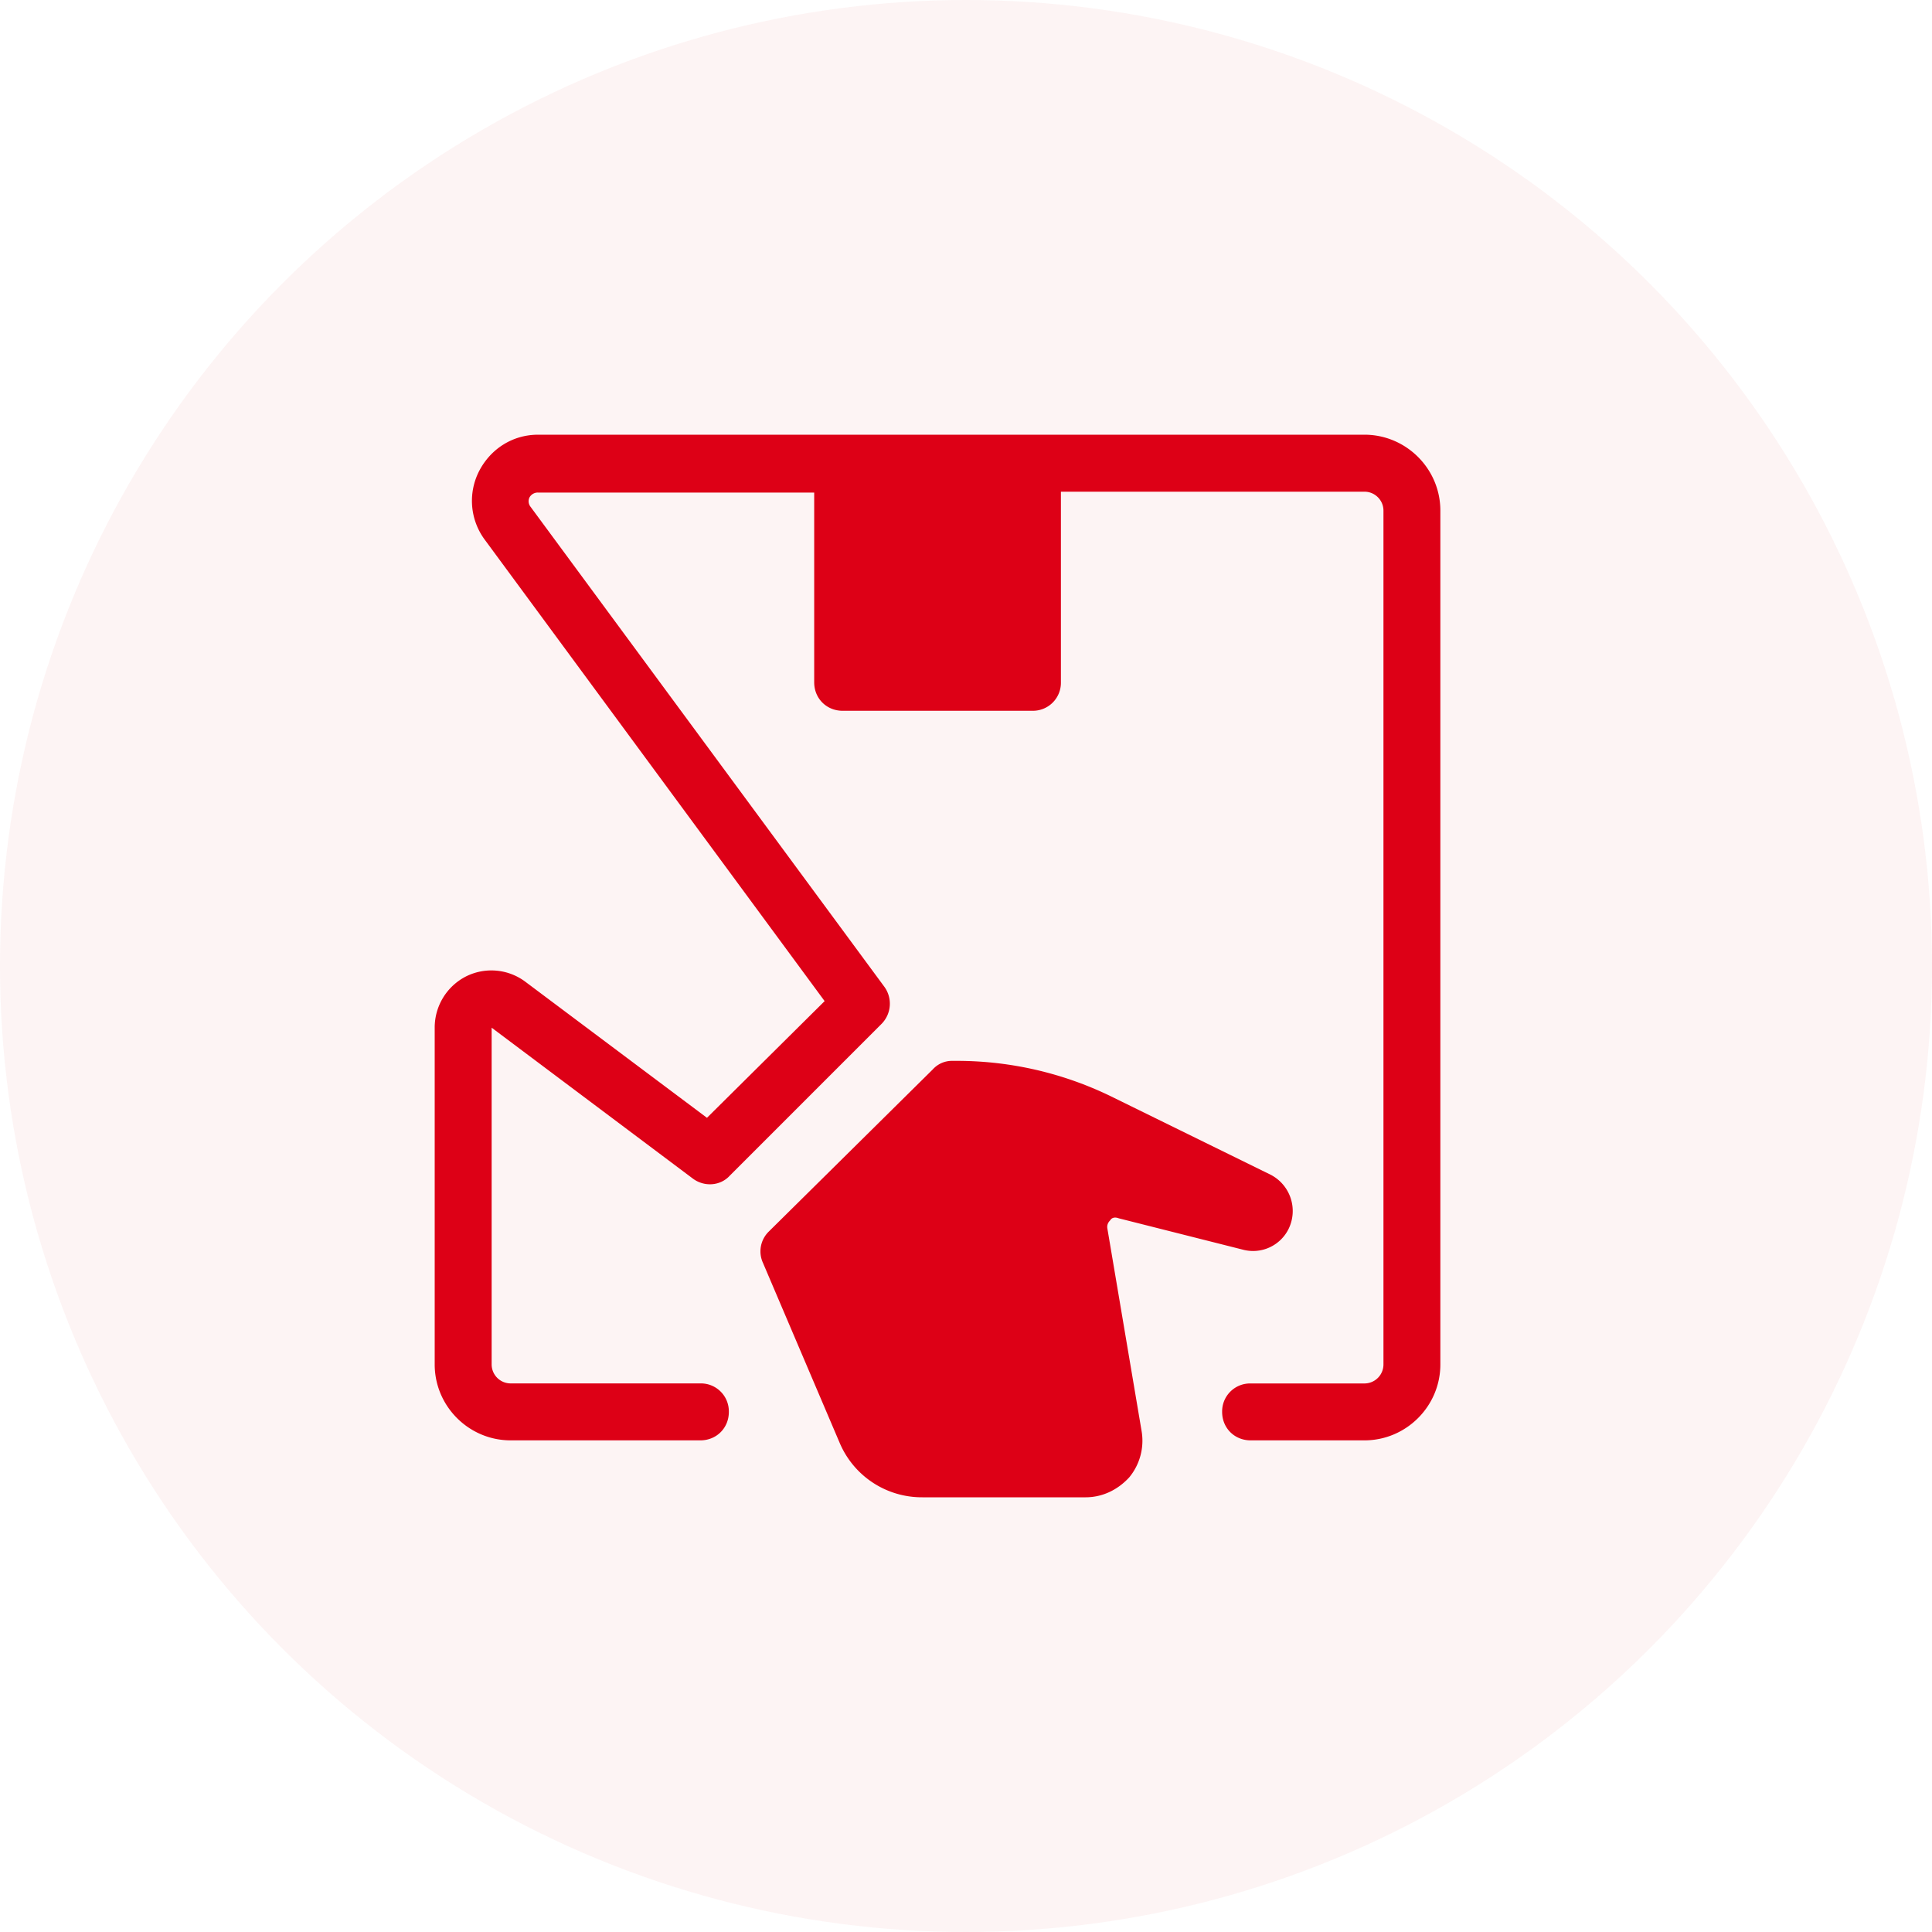 <svg width="40" height="40" xmlns="http://www.w3.org/2000/svg"><g fill="#DD0016" fill-rule="evenodd"><circle fill-opacity=".043" cx="20" cy="20" r="20"/><path d="M11.141 9c-.53 0-.982.295-1.218.747a1.351 1.351 0 00.118 1.433l7.032 9.547-2.436 2.416-3.751-2.81a1.173 1.173 0 00-1.238-.117A1.188 1.188 0 009 21.276v6.974c0 .864.707 1.571 1.571 1.571H14.5c.334 0 .59-.255.59-.589a.579.579 0 00-.59-.59h-3.929a.394.394 0 01-.392-.392v-6.973l4.164 3.123c.235.177.57.157.766-.059l3.143-3.143a.595.595 0 00.059-.766l-7.327-9.94a.184.184 0 01-.02-.196.196.196 0 01.177-.098h5.716v3.929c0 .334.256.589.59.589h3.928a.58.58 0 00.59-.59V10.18h6.285c.216 0 .393.176.393.392V28.25a.394.394 0 01-.393.393h-2.357a.579.579 0 00-.59.59c0 .333.256.588.59.588h2.357c.864 0 1.571-.707 1.571-1.571V10.571c0-.864-.707-1.571-1.571-1.571H11.141zm8.584 12.964a.535.535 0 00-.413.177L15.915 25.5a.573.573 0 00-.118.648l1.591 3.733A1.847 1.847 0 0019.098 31h3.378c.353 0 .668-.157.903-.412a1.19 1.19 0 00.256-.963l-.707-4.184c-.02-.098.039-.157.059-.177.02-.039.078-.078.176-.04l2.574.65a.82.82 0 00.943-.433.845.845 0 00-.374-1.12l-3.32-1.63a7.295 7.295 0 00-3.142-.727h-.118z" fill-rule="nonzero"/></g></svg>